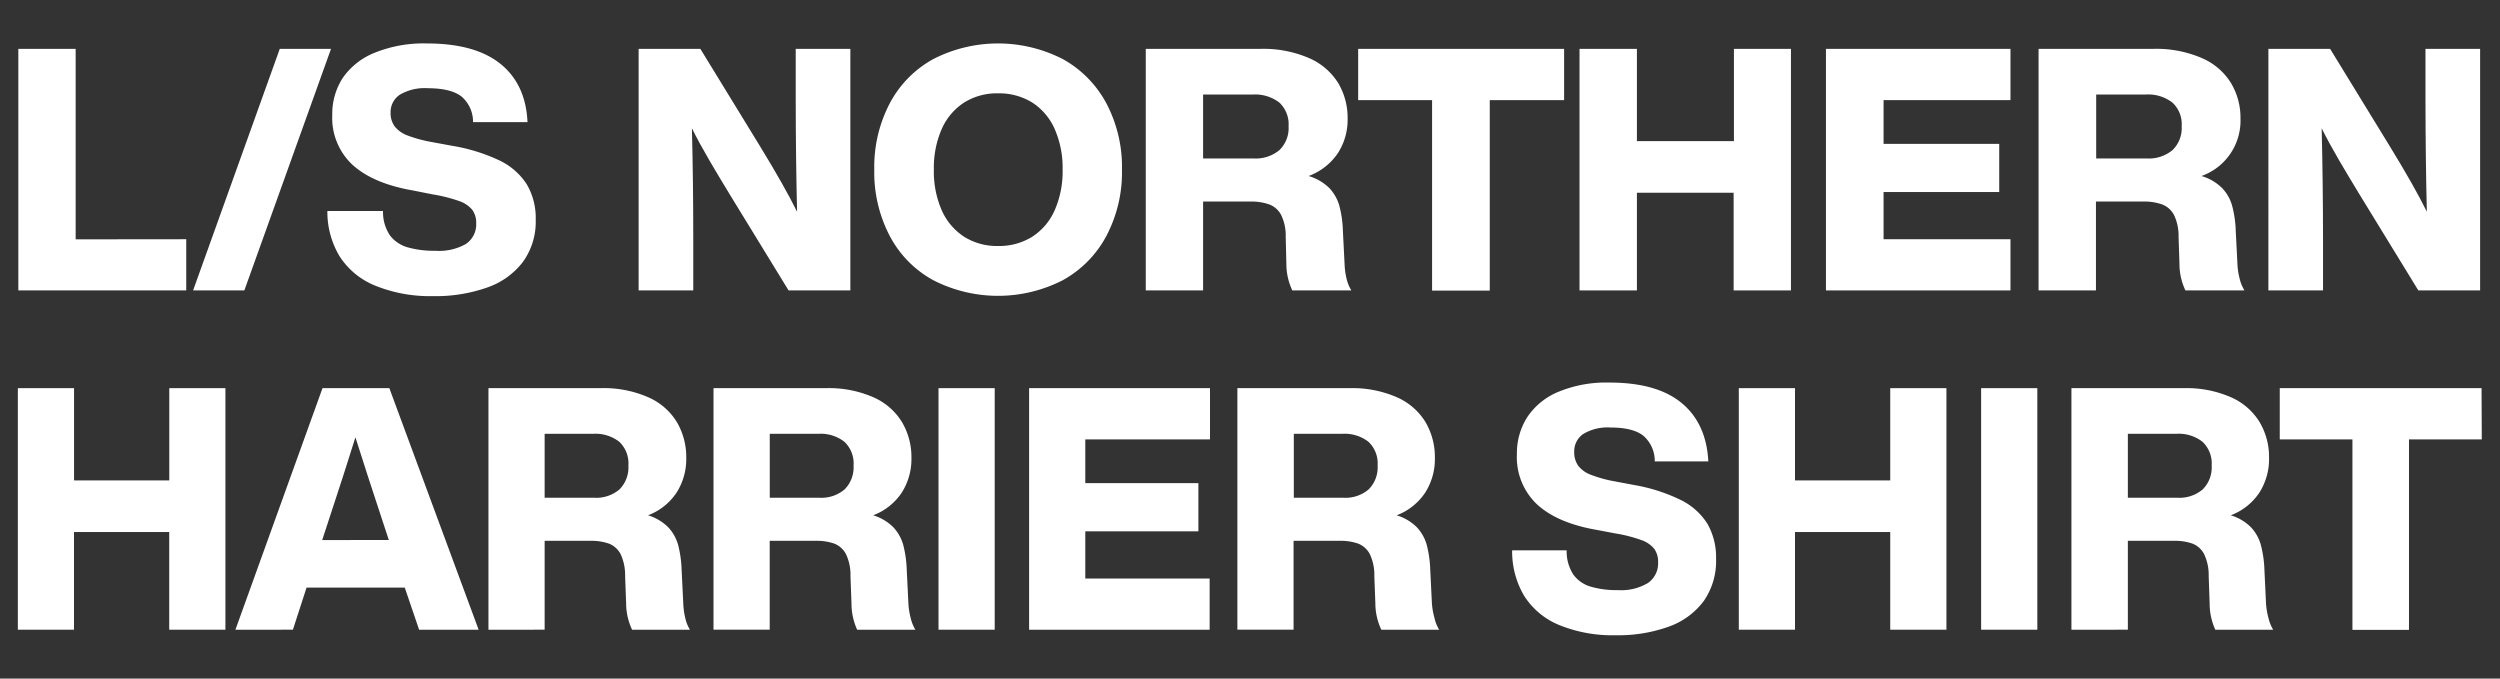 <svg xmlns="http://www.w3.org/2000/svg" viewBox="0 0 420 114"><rect x="0" y="0" width="420" height="114" fill="#333333" stroke="none"/><defs><style>.cls-1{fill:none;}.cls-2{fill:#fff;}</style></defs><g id="レイヤー_2" data-name="レイヤー 2"><g id="contents"><rect class="cls-1" width="420" height="114"/><path class="cls-2" d="M31.29,40.19v8.6H3.08V8.21h9.63v32Z"/><path class="cls-2" d="M47,8.21h8.61L41.05,48.79H32.44Z"/><path class="cls-2" d="M63.06,48a12.81,12.81,0,0,1-6-4.93A14.44,14.44,0,0,1,55,35.45h9.35a7,7,0,0,0,1.17,4.11,5.68,5.68,0,0,0,3,2,16.18,16.18,0,0,0,4.62.57A9.11,9.11,0,0,0,78.25,41,3.94,3.94,0,0,0,80,37.51a3.67,3.67,0,0,0-.66-2.26,4.89,4.89,0,0,0-2.22-1.48,25.69,25.69,0,0,0-4.42-1.11L69.39,32q-6.61-1.14-10.09-4.24a10.77,10.77,0,0,1-3.48-8.47,11.1,11.1,0,0,1,1.79-6.24A11.86,11.86,0,0,1,63,8.84a21.88,21.88,0,0,1,8.7-1.54q8.14,0,12.39,3.44t4.53,9.78H79.47a5.59,5.59,0,0,0-1.93-4.3q-1.77-1.39-5.7-1.4a8.21,8.21,0,0,0-4.65,1.08,3.49,3.49,0,0,0-1.57,3,3.78,3.78,0,0,0,.69,2.34,4.93,4.93,0,0,0,2.13,1.51,22.35,22.35,0,0,0,4.08,1.11l3.42.63a30,30,0,0,1,8,2.48,11.11,11.11,0,0,1,4.56,4A11.09,11.09,0,0,1,90,36.88,11.54,11.54,0,0,1,87.85,44a12.77,12.77,0,0,1-6,4.3,26,26,0,0,1-9.12,1.45A24.56,24.56,0,0,1,63.06,48Z"/><path class="cls-2" d="M142.86,8.21V48.79H132.48L122.56,32.6c-1.13-1.86-2.27-3.75-3.39-5.67s-2.1-3.71-2.93-5.38q.23,8.84.23,18.75v8.49h-9.18V8.21h10.37l9.92,16.19q4.21,6.88,6.33,11.17-.22-8.89-.23-18.87V8.21Z"/><path class="cls-2" d="M156.8,47.08a18,18,0,0,1-7.32-7.44,23,23,0,0,1-2.6-11.14,23,23,0,0,1,2.6-11.14,18.15,18.15,0,0,1,7.32-7.44,23.86,23.86,0,0,1,21.74,0,18.42,18.42,0,0,1,7.33,7.44,22.89,22.89,0,0,1,2.62,11.14,22.89,22.89,0,0,1-2.62,11.14,18.3,18.3,0,0,1-7.33,7.44,23.86,23.86,0,0,1-21.74,0Zm16.59-7.29a10.15,10.15,0,0,0,3.79-4.45,16.27,16.27,0,0,0,1.34-6.84,16.27,16.27,0,0,0-1.34-6.84,10.15,10.15,0,0,0-3.79-4.45,10.57,10.57,0,0,0-5.7-1.53A10.37,10.37,0,0,0,162,17.21a10.2,10.2,0,0,0-3.77,4.42,16.22,16.22,0,0,0-1.34,6.87,16.22,16.22,0,0,0,1.34,6.87A10.2,10.2,0,0,0,162,39.79a10.37,10.37,0,0,0,5.67,1.54A10.57,10.57,0,0,0,173.39,39.79Z"/><path class="cls-2" d="M226.23,46.85a6.51,6.51,0,0,0,.8,1.94h-9.92a10.44,10.44,0,0,1-1-4.44L216,39.79a8,8,0,0,0-.77-3.68,3.76,3.76,0,0,0-2-1.77,9.19,9.19,0,0,0-3.24-.48h-7.87V48.79h-9.63V8.21H211.7a19.33,19.33,0,0,1,8.2,1.54,10.82,10.82,0,0,1,4.91,4.19,11.44,11.44,0,0,1,1.59,6,10.33,10.33,0,0,1-1.65,5.81,10.2,10.2,0,0,1-4.9,3.82,8.36,8.36,0,0,1,3.45,2,7.16,7.16,0,0,1,1.71,3,18.32,18.32,0,0,1,.59,4.1l.29,5.7A12.37,12.37,0,0,0,226.23,46.85ZM210.61,26.62a6.21,6.21,0,0,0,4.33-1.4,5.14,5.14,0,0,0,1.54-4,5,5,0,0,0-1.56-4,6.73,6.73,0,0,0-4.48-1.34h-8.32V26.62Z"/><path class="cls-2" d="M262.77,16.82H250.28v32h-9.69v-32H228.17V8.21h34.6Z"/><path class="cls-2" d="M300.88,8.21V48.79h-9.63V32.38H275V48.79h-9.64V8.21H275v15.5h16.3V8.21Z"/><path class="cls-2" d="M316.44,16.82v7.35h19.43v8.09H316.44v7.93h21.32v8.6h-31V8.21h31v8.61Z"/><path class="cls-2" d="M376.27,46.85a6.51,6.51,0,0,0,.8,1.94h-9.92a10.44,10.44,0,0,1-1-4.44L366,39.79a8.18,8.18,0,0,0-.77-3.68,3.8,3.8,0,0,0-2-1.77,9.21,9.21,0,0,0-3.25-.48h-7.86V48.79h-9.64V8.21h19.21a19.34,19.34,0,0,1,8.21,1.54,10.74,10.74,0,0,1,4.9,4.19,11.35,11.35,0,0,1,1.6,6,9.86,9.86,0,0,1-6.55,9.63,8.25,8.25,0,0,1,3.44,2,7,7,0,0,1,1.71,3,18.27,18.27,0,0,1,.6,4.1l.29,5.7A11.68,11.68,0,0,0,376.27,46.85ZM360.65,26.62a6.21,6.21,0,0,0,4.33-1.4,5.14,5.14,0,0,0,1.54-4,4.93,4.93,0,0,0-1.57-4,6.68,6.68,0,0,0-4.47-1.34h-8.32V26.62Z"/><path class="cls-2" d="M416.66,8.21V48.79H406.28L396.36,32.6c-1.13-1.86-2.27-3.75-3.39-5.67s-2.1-3.71-2.93-5.38q.22,8.84.23,18.75v8.49h-9.18V8.21h10.37l9.92,16.19q4.22,6.88,6.33,11.17-.22-8.89-.23-18.87V8.21Z"/><path class="cls-2" d="M37.87,65.21v40.58H28.43V89.38h-16v16.41H3V65.21h9.44v15.5h16V65.21Z"/><path class="cls-2" d="M68,98.72H51.5l-2.29,7.07H39.55L54.18,65.21H65.41l15,40.58h-10Zm-2.68-8-2.3-7Q62,80.66,59.71,73.47q-2.24,7.13-3.29,10.26l-2.29,7Z"/><path class="cls-2" d="M115.13,103.85a6.25,6.25,0,0,0,.78,1.94h-9.72a10.47,10.47,0,0,1-1-4.44l-.17-4.56a8.34,8.34,0,0,0-.75-3.68,3.76,3.76,0,0,0-1.93-1.77,8.87,8.87,0,0,0-3.18-.48H91.5v14.93H82.06V65.21h18.82a18.64,18.64,0,0,1,8.05,1.54,10.62,10.62,0,0,1,4.8,4.19,11.61,11.61,0,0,1,1.56,6,10.47,10.47,0,0,1-1.62,5.81,10,10,0,0,1-4.8,3.82,8.14,8.14,0,0,1,3.38,2,7.1,7.1,0,0,1,1.68,3,19,19,0,0,1,.58,4.1l.28,5.7A12.37,12.37,0,0,0,115.13,103.85ZM99.82,83.62a6,6,0,0,0,4.25-1.4,5.22,5.22,0,0,0,1.5-4,5,5,0,0,0-1.53-4,6.51,6.51,0,0,0-4.39-1.34H91.5V83.62Z"/><path class="cls-2" d="M153,103.85a6.77,6.77,0,0,0,.78,1.94H144a10.63,10.63,0,0,1-.95-4.44l-.17-4.56a8.07,8.07,0,0,0-.75-3.68,3.76,3.76,0,0,0-1.93-1.77,8.87,8.87,0,0,0-3.18-.48h-7.71v14.93h-9.44V65.21H138.7a18.64,18.64,0,0,1,8.05,1.54,10.62,10.62,0,0,1,4.8,4.19,11.52,11.52,0,0,1,1.57,6,10.47,10.47,0,0,1-1.62,5.81,10,10,0,0,1-4.81,3.82,8.07,8.07,0,0,1,3.38,2,7.1,7.1,0,0,1,1.68,3,19,19,0,0,1,.58,4.1l.28,5.7A12.37,12.37,0,0,0,153,103.85ZM137.64,83.62a6,6,0,0,0,4.25-1.4,5.23,5.23,0,0,0,1.51-4,5,5,0,0,0-1.54-4,6.46,6.46,0,0,0-4.38-1.34h-8.16V83.62Z"/><path class="cls-2" d="M157.67,65.21h9.44v40.58h-9.44Z"/><path class="cls-2" d="M182.33,73.82v7.35h19v8.09h-19v7.93h20.89v8.6H172.89V65.21h30.39v8.61Z"/><path class="cls-2" d="M241,103.85a6.25,6.25,0,0,0,.78,1.94h-9.72a10.47,10.47,0,0,1-1-4.44l-.17-4.56a8.2,8.2,0,0,0-.75-3.68,3.76,3.76,0,0,0-1.93-1.77,8.87,8.87,0,0,0-3.18-.48h-7.71v14.93h-9.44V65.21h18.82a18.64,18.64,0,0,1,8,1.54,10.62,10.62,0,0,1,4.8,4.19,11.61,11.61,0,0,1,1.56,6,10.47,10.47,0,0,1-1.62,5.81,10,10,0,0,1-4.8,3.82,8.14,8.14,0,0,1,3.38,2,7.1,7.1,0,0,1,1.68,3,19,19,0,0,1,.58,4.1l.28,5.7A12.37,12.37,0,0,0,241,103.85ZM225.68,83.62a6,6,0,0,0,4.25-1.4,5.23,5.23,0,0,0,1.51-4,5,5,0,0,0-1.54-4,6.51,6.51,0,0,0-4.39-1.34h-8.15V83.62Z"/><path class="cls-2" d="M261.93,105a12.61,12.61,0,0,1-5.89-4.93,14.61,14.61,0,0,1-2-7.61h9.16a7.09,7.09,0,0,0,1.15,4.11,5.53,5.53,0,0,0,2.93,2,15.52,15.52,0,0,0,4.53.57,8.78,8.78,0,0,0,5.05-1.2,4,4,0,0,0,1.7-3.47,3.73,3.73,0,0,0-.64-2.26,4.8,4.8,0,0,0-2.18-1.48,24.34,24.34,0,0,0-4.33-1.11L268.13,89q-6.48-1.14-9.88-4.24a10.89,10.89,0,0,1-3.41-8.47,11.24,11.24,0,0,1,1.76-6.24,11.59,11.59,0,0,1,5.25-4.24,21,21,0,0,1,8.52-1.54q8,0,12.15,3.44T287,77.52H278a5.61,5.61,0,0,0-1.9-4.3c-1.15-.93-3-1.4-5.58-1.4A7.93,7.93,0,0,0,266,72.9a3.5,3.5,0,0,0-1.53,3,3.84,3.84,0,0,0,.67,2.34,4.78,4.78,0,0,0,2.09,1.51,21.46,21.46,0,0,0,4,1.11l3.35.63A29.05,29.05,0,0,1,282.38,84a11,11,0,0,1,4.47,4,11.37,11.37,0,0,1,1.45,5.9,11.72,11.72,0,0,1-2.07,7.07,12.56,12.56,0,0,1-5.86,4.3,25,25,0,0,1-8.94,1.45A23.69,23.69,0,0,1,261.93,105Z"/><path class="cls-2" d="M327,65.21v40.58h-9.44V89.38h-16v16.41h-9.44V65.21h9.44v15.5h16V65.21Z"/><path class="cls-2" d="M332.83,65.21h9.44v40.58h-9.44Z"/><path class="cls-2" d="M381.11,103.85a6.77,6.77,0,0,0,.78,1.94h-9.72a10.63,10.63,0,0,1-.95-4.44l-.16-4.56a8.19,8.19,0,0,0-.76-3.68,3.72,3.72,0,0,0-1.93-1.77,8.83,8.83,0,0,0-3.18-.48h-7.71v14.93H348V65.21h18.83a18.63,18.63,0,0,1,8,1.54,10.62,10.62,0,0,1,4.8,4.19,11.52,11.52,0,0,1,1.57,6,10.47,10.47,0,0,1-1.62,5.81,10,10,0,0,1-4.81,3.82,8.07,8.07,0,0,1,3.38,2,7.1,7.1,0,0,1,1.68,3,18.91,18.91,0,0,1,.59,4.1l.27,5.7A12.37,12.37,0,0,0,381.11,103.85Zm-15.3-20.23a6,6,0,0,0,4.24-1.4,5.19,5.19,0,0,0,1.51-4,5,5,0,0,0-1.54-4,6.46,6.46,0,0,0-4.38-1.34h-8.16V83.62Z"/><path class="cls-2" d="M416.94,73.82H404.71v32h-9.5v-32H383V65.21h33.9Z"/></g></g></svg>